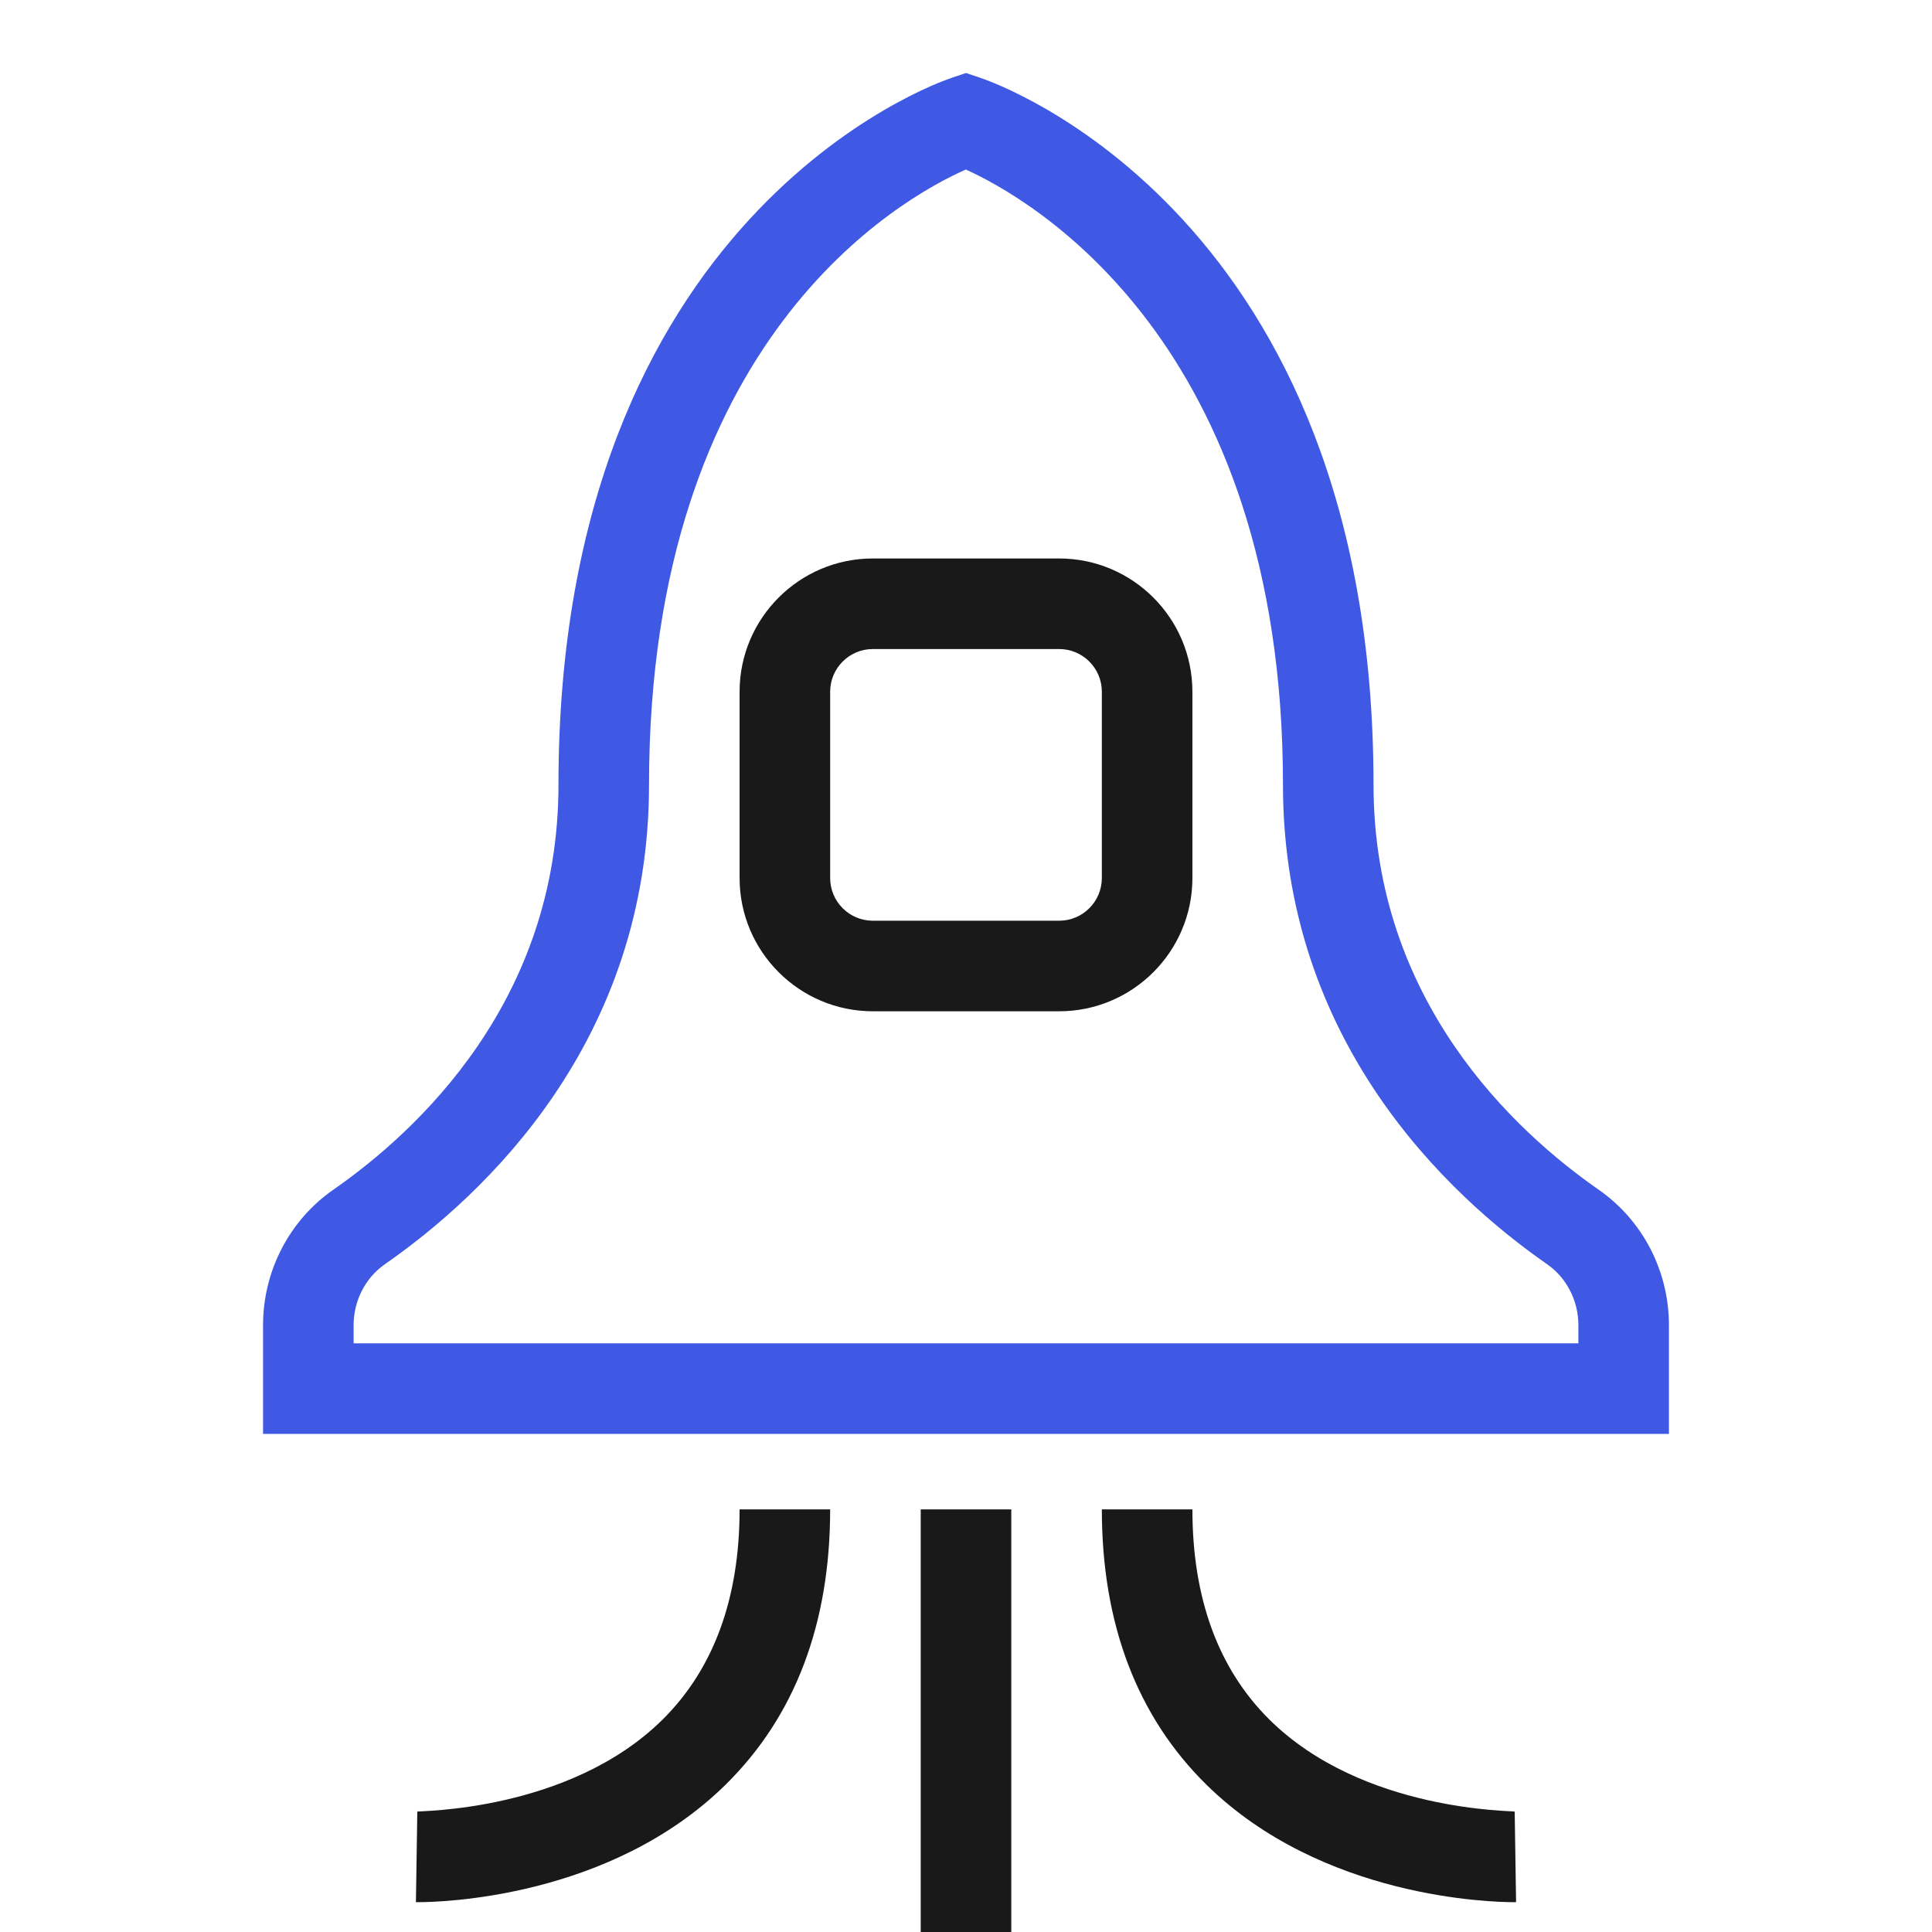 <svg width="32" height="32" viewBox="0 0 32 32" fill="none" xmlns="http://www.w3.org/2000/svg">
<path d="M27.643 23.75H4.357V21.95C4.357 21.052 4.792 20.213 5.52 19.706C6.913 18.737 9.25 16.577 9.25 13C9.25 3.568 15.497 1.377 15.763 1.289L16 1.209L16.237 1.289C16.503 1.377 22.75 3.568 22.75 13C22.75 16.577 25.087 18.737 26.48 19.706C27.208 20.213 27.643 21.052 27.643 21.95V23.75ZM5.857 22.25H26.143V21.95C26.143 21.542 25.948 21.164 25.623 20.938C23.99 19.801 21.25 17.258 21.25 13C21.25 5.644 17.046 3.282 15.997 2.808C14.928 3.281 10.75 5.602 10.75 13C10.75 17.258 8.01 19.801 6.377 20.938C6.052 21.164 5.857 21.542 5.857 21.95V22.25Z" fill="#3F59E4"/>
<path d="M17.543 16.75H14.457C13.24 16.75 12.25 15.76 12.25 14.543V11.457C12.25 10.24 13.24 9.25 14.457 9.25H17.543C18.76 9.25 19.75 10.24 19.75 11.457V14.543C19.75 15.76 18.76 16.75 17.543 16.75ZM14.457 10.75C14.067 10.75 13.75 11.067 13.75 11.457V14.543C13.75 14.933 14.067 15.25 14.457 15.25H17.543C17.933 15.25 18.25 14.933 18.25 14.543V11.457C18.25 11.067 17.933 10.75 17.543 10.75H14.457ZM12.018 29.56C13.167 28.429 13.75 26.895 13.75 25H12.25C12.25 26.474 11.82 27.645 10.973 28.483C9.418 30.019 6.906 29.991 6.912 30.006L6.889 31.506H6.924C7.288 31.506 10.102 31.444 12.018 29.56ZM25.111 31.506L25.088 30.006C25.08 29.988 22.58 30.019 21.027 28.483C20.18 27.645 19.75 26.474 19.75 25H18.25C18.25 26.895 18.833 28.429 19.982 29.56C21.898 31.444 24.712 31.506 25.076 31.506H25.111ZM16.75 25H15.25V32H16.75V25Z" fill="#191919"/>
</svg>
